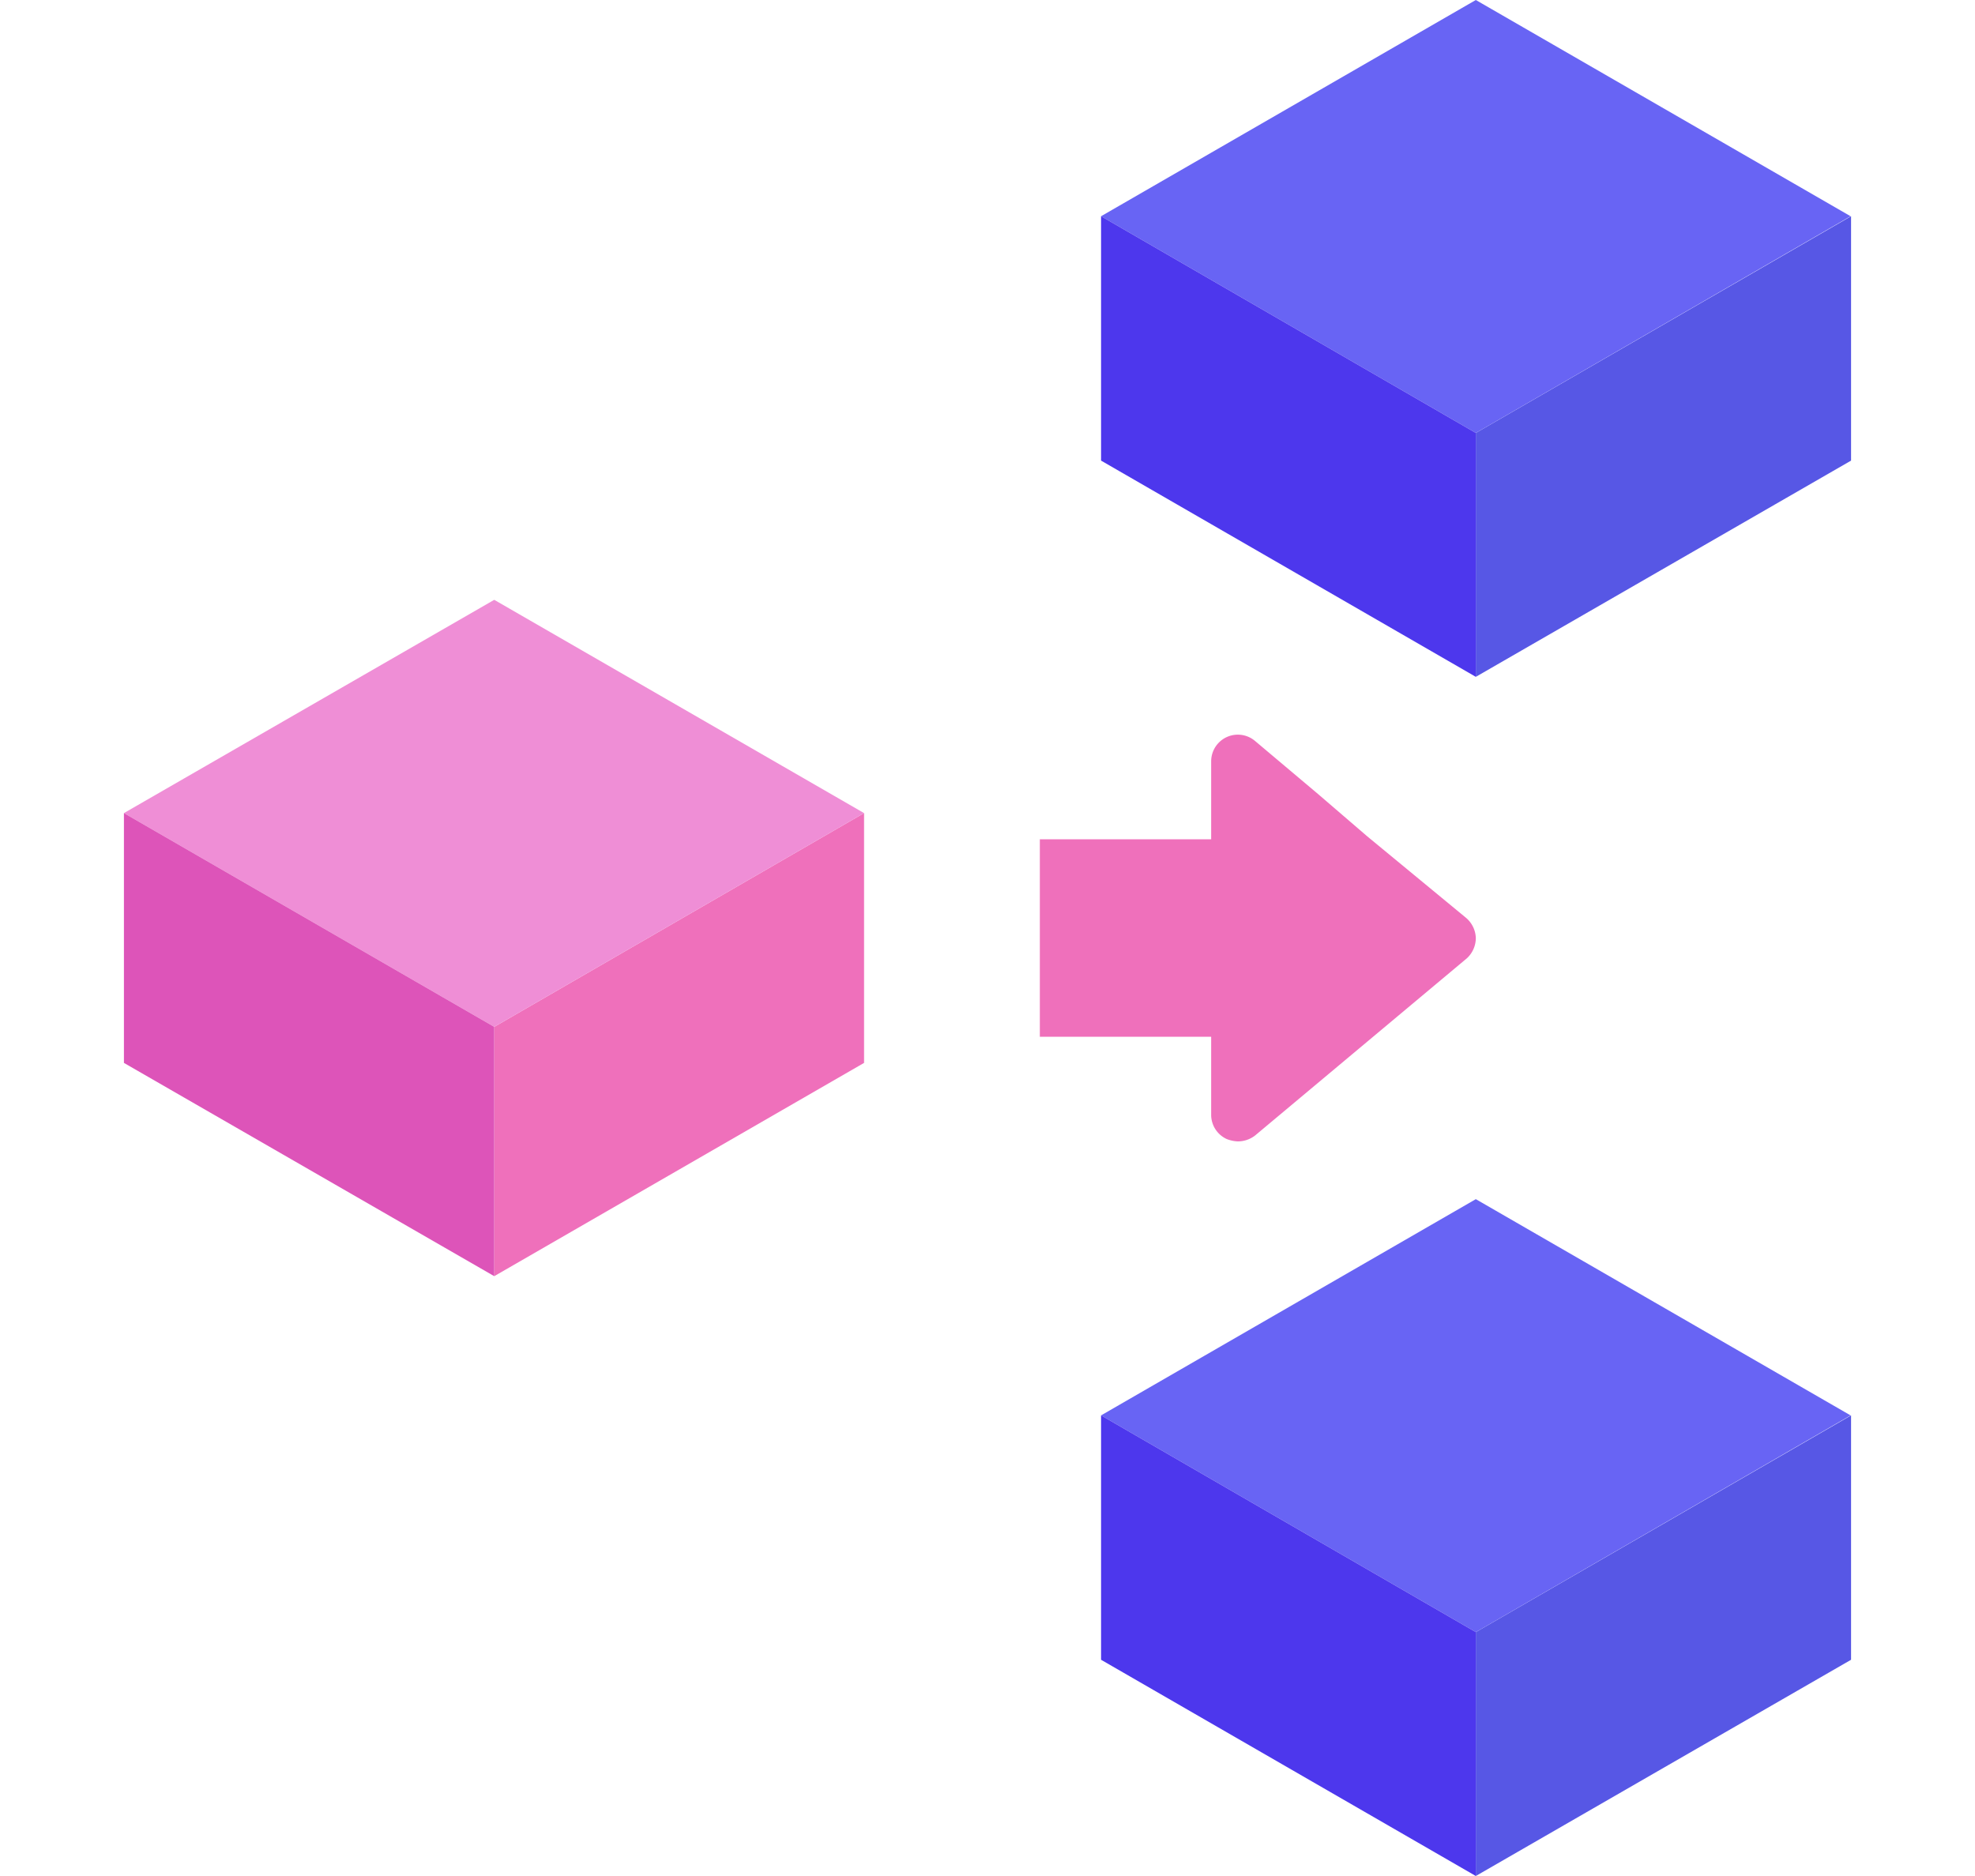<svg id="layer_1" data-name="layer 1" xmlns="http://www.w3.org/2000/svg" viewBox="0 0 40 38"><defs><style>.cls-1{fill:#5757e5;}.cls-2{fill:#6864f4;}.cls-3{fill:#4d37ed;}.cls-4{fill:#ef70bb;}.cls-5{fill:#ef8ed6;}.cls-6{fill:#dd54b9;}</style></defs><polygon class="cls-1" points="37.49 9.33 29.89 13.71 29.89 8.77 37.49 4.38 37.49 9.33"/><polygon class="cls-2" points="29.89 8.77 22.3 4.38 29.89 0 37.48 4.38 29.89 8.77"/><polyline class="cls-3" points="29.89 9.93 29.89 13.71 22.3 9.33 22.3 4.38 29.89 8.77 29.89 9.93"/><polygon class="cls-1" points="37.49 33.62 29.89 38 29.89 33.06 37.49 28.67 37.49 33.62"/><polygon class="cls-2" points="29.89 33.06 22.3 28.67 29.89 24.29 37.48 28.67 29.89 33.06"/><polyline class="cls-3" points="29.89 32.45 29.89 38 22.3 33.62 22.3 28.67 29.89 33.06 29.89 32.45"/><polygon class="cls-4" points="17.5 21.53 10.01 25.85 10.01 20.8 17.5 16.47 17.5 21.53"/><polygon class="cls-5" points="10.01 20.8 2.51 16.47 10.01 12.15 17.5 16.47 10.01 20.8"/><polyline class="cls-6" points="10.01 20.2 10.01 25.85 2.51 21.53 2.51 16.47 10.01 20.8 10.01 20.2"/><path class="cls-4" d="M29.89,19a.56.56,0,0,1-.18.41L25.42,23a.57.57,0,0,1-.35.12.68.68,0,0,1-.23-.05.54.54,0,0,1-.31-.48V21H21.06V17h3.47V15.42a.54.54,0,0,1,.89-.41l1.27,1.07,1,.86,2,1.65A.56.56,0,0,1,29.89,19Z"/></svg>